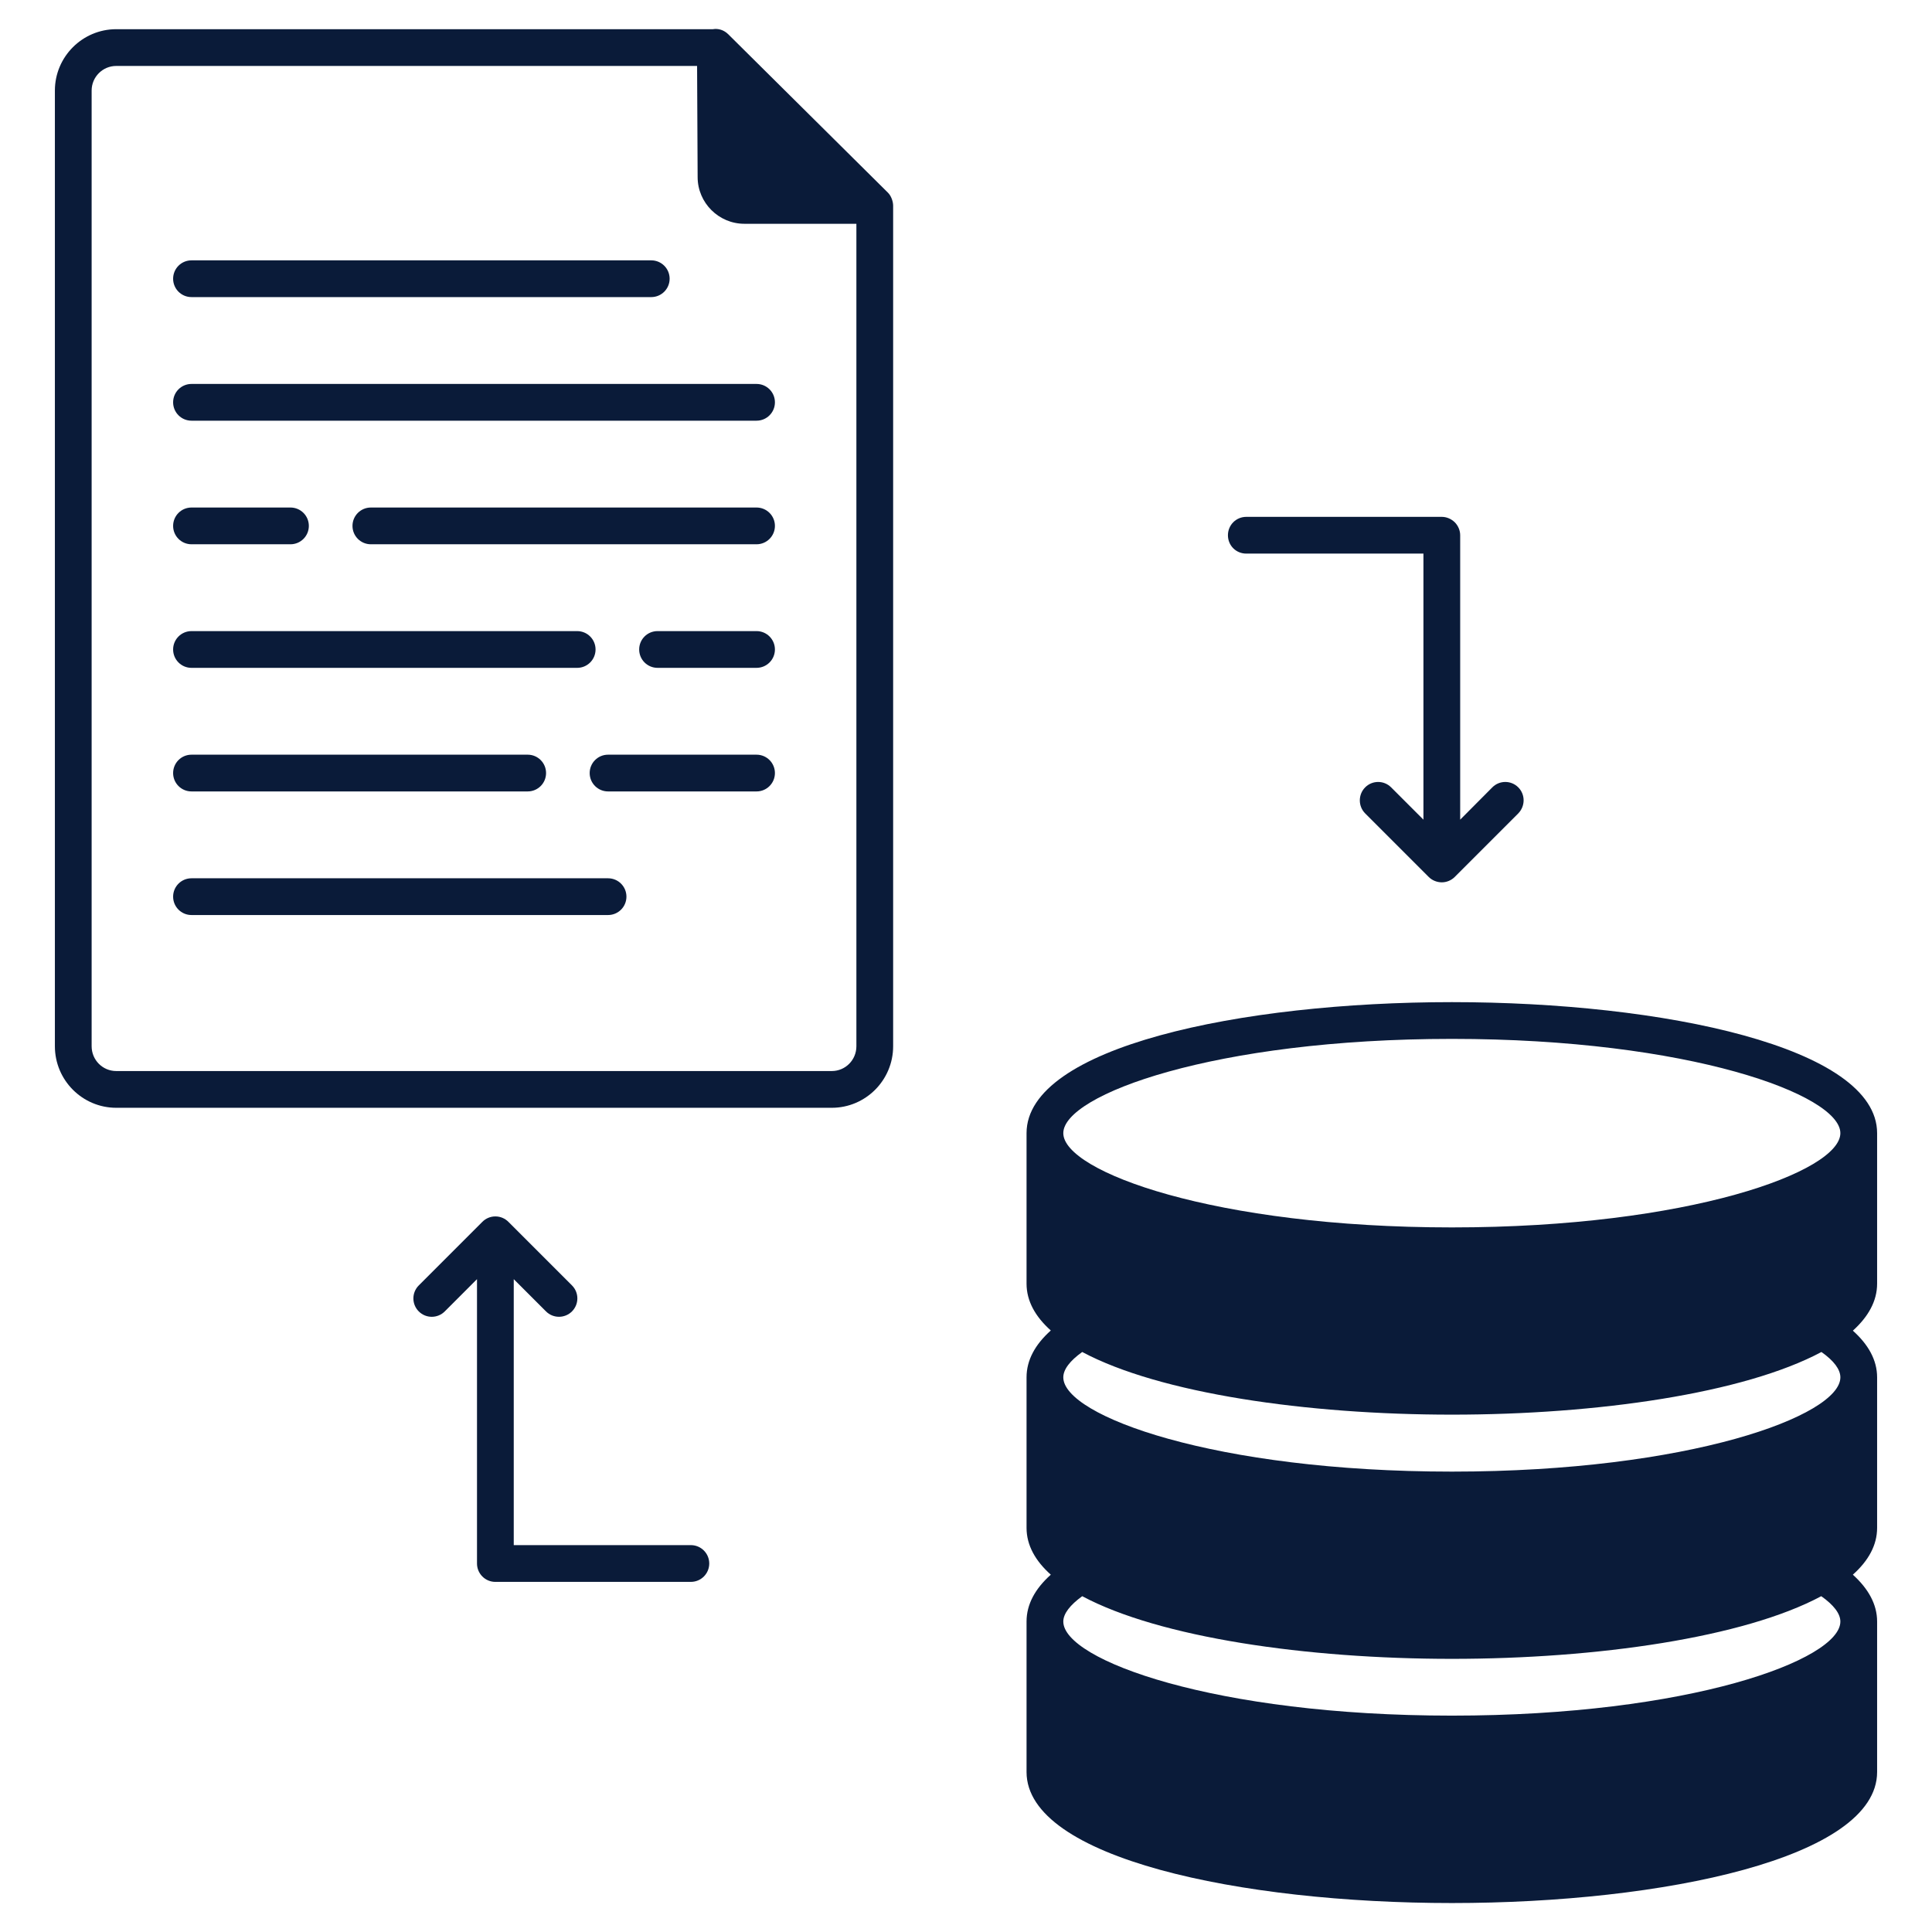 <svg enable-background="new 0 0 512 512" viewBox="0 0 512 512" xmlns="http://www.w3.org/2000/svg" width="300" height="300" version="1.1" xmlns:xlink="http://www.w3.org/1999/xlink" xmlns:svgjs="http://svgjs.dev/svgjs"><g width="100%" height="100%" transform="matrix(1,0,0,1,0,0)"><g id="_x38_9_Data_transformation"><g><path d="m497.454 300.296c0-22.789-56.682-34.72-112.681-34.72-56.048 0-112.728 11.93-112.728 34.72v39.881c0 4.577 2.289 8.717 6.428 12.417-4.14 3.701-6.428 7.84-6.428 12.417v39.881c0 4.577 2.289 8.716 6.428 12.417-4.14 3.701-6.428 7.84-6.428 12.417v39.881c0 22.789 56.68 34.72 112.728 34.72 55.999 0 112.681-11.93 112.681-34.72v-39.881c0-4.577-2.337-8.716-6.428-12.417 4.14-3.701 6.428-7.84 6.428-12.417v-39.881c0-4.577-2.337-8.717-6.428-12.369 4.091-3.701 6.428-7.84 6.428-12.466zm-112.681 154.363c-62.914 0-102.989-14.754-102.989-24.932 0-2.094 1.802-4.383 5.016-6.72 20.5 10.956 59.408 16.605 97.974 16.605 38.518 0 77.426-5.648 97.877-16.605 3.311 2.337 5.064 4.626 5.064 6.72 0 10.178-40.076 24.932-102.942 24.932zm0-64.667c-62.914 0-102.989-14.803-102.989-24.981 0-2.094 1.753-4.383 5.016-6.72 20.5 10.956 59.408 16.605 97.974 16.605 38.567 0 77.426-5.648 97.926-16.605 3.311 2.337 5.016 4.626 5.016 6.72-.001 10.178-40.077 24.981-102.943 24.981zm0-64.715c-62.914 0-102.989-14.803-102.989-24.981 0-10.177 40.076-24.981 102.989-24.981 62.866 0 102.942 14.803 102.942 24.981 0 10.177-40.076 24.981-102.942 24.981z" fill="#0a1b39" fill-opacity="1" data-original-color="#000000ff" stroke="none" stroke-opacity="1"/><path d="m235.28 51.026c-14.072-13.975-28.195-27.951-42.218-41.878 0-.049 0-.049-.049-.049-1.169-1.169-2.678-1.607-4.091-1.363h-158.112c-8.96 0-16.264 7.304-16.264 16.264v253.263c0 9.008 7.304 16.313 16.264 16.313h189.618c8.96 0 16.265-7.304 16.265-16.313v-222.779c-.001-1.023-.488-2.581-1.413-3.458zm-8.327 226.237c0 3.652-2.922 6.574-6.526 6.574h-189.617c-3.603 0-6.525-2.922-6.525-6.574v-253.262c0-3.603 2.922-6.525 6.525-6.525h153.925l.146 29.46c0 6.817 5.6 12.368 12.368 12.368h29.704z" fill="#0a1b39" fill-opacity="1" data-original-color="#000000ff" stroke="none" stroke-opacity="1"/><path d="m50.747 78.733h121.842c2.692 0 4.87-2.178 4.87-4.869 0-2.692-2.178-4.869-4.87-4.869h-121.842c-2.692 0-4.869 2.178-4.869 4.869-.001 2.691 2.177 4.869 4.869 4.869z" fill="#0a1b39" fill-opacity="1" data-original-color="#000000ff" stroke="none" stroke-opacity="1"/><path d="m200.493 101.749h-149.746c-2.692 0-4.869 2.178-4.869 4.869 0 2.692 2.178 4.869 4.869 4.869h149.747c2.692 0 4.869-2.178 4.869-4.869s-2.178-4.869-4.87-4.869z" fill="#0a1b39" fill-opacity="1" data-original-color="#000000ff" stroke="none" stroke-opacity="1"/><path d="m161.143 232.754h-110.396c-2.692 0-4.869 2.178-4.869 4.869 0 2.692 2.178 4.87 4.869 4.87h110.396c2.692 0 4.869-2.178 4.869-4.87 0-2.691-2.178-4.869-4.869-4.869z" fill="#0a1b39" fill-opacity="1" data-original-color="#000000ff" stroke="none" stroke-opacity="1"/><path d="m50.747 144.238h26.231c2.692 0 4.869-2.178 4.869-4.87s-2.178-4.869-4.869-4.869h-26.231c-2.692 0-4.869 2.178-4.869 4.869-.001 2.692 2.177 4.87 4.869 4.87z" fill="#0a1b39" fill-opacity="1" data-original-color="#000000ff" stroke="none" stroke-opacity="1"/><path d="m200.493 134.499h-102.212c-2.692 0-4.869 2.178-4.869 4.869 0 2.692 2.178 4.87 4.869 4.87h102.212c2.692 0 4.869-2.178 4.869-4.87.001-2.691-2.177-4.869-4.869-4.869z" fill="#0a1b39" fill-opacity="1" data-original-color="#000000ff" stroke="none" stroke-opacity="1"/><path d="m200.493 199.999h-39.351c-2.692 0-4.87 2.178-4.87 4.87s2.178 4.869 4.87 4.869h39.351c2.692 0 4.869-2.178 4.869-4.869s-2.177-4.87-4.869-4.87z" fill="#0a1b39" fill-opacity="1" data-original-color="#000000ff" stroke="none" stroke-opacity="1"/><path d="m50.747 209.738h89.097c2.692 0 4.869-2.178 4.869-4.869s-2.178-4.87-4.869-4.87h-89.097c-2.692 0-4.869 2.178-4.869 4.87s2.177 4.869 4.869 4.869z" fill="#0a1b39" fill-opacity="1" data-original-color="#000000ff" stroke="none" stroke-opacity="1"/><path d="m200.493 167.249h-26.235c-2.692 0-4.87 2.178-4.87 4.869s2.178 4.869 4.87 4.869h26.235c2.692 0 4.869-2.178 4.869-4.869s-2.177-4.869-4.869-4.869z" fill="#0a1b39" fill-opacity="1" data-original-color="#000000ff" stroke="none" stroke-opacity="1"/><path d="m50.747 176.988h102.212c2.692 0 4.869-2.178 4.869-4.869s-2.178-4.869-4.869-4.869h-102.212c-2.692 0-4.869 2.178-4.869 4.869s2.177 4.869 4.869 4.869z" fill="#0a1b39" fill-opacity="1" data-original-color="#000000ff" stroke="none" stroke-opacity="1"/><path d="m127.836 417.791c.913.913 2.149 1.427 3.443 1.427l51.81-.005c2.692 0 4.869-2.183 4.869-4.869 0-2.692-2.183-4.87-4.869-4.87l-46.94.005v-70.489l8.545 8.545c1.902 1.902 4.984 1.902 6.886 0s1.902-4.984 0-6.886l-16.852-16.852c-.881-.884-2.1-1.433-3.449-1.433s-2.568.548-3.449 1.433l-16.852 16.856c-1.902 1.902-1.902 4.984 0 6.886s4.984 1.902 6.886 0l8.545-8.548v75.357c0 1.293.514 2.53 1.427 3.443z" fill="#0a1b39" fill-opacity="1" data-original-color="#000000ff" stroke="none" stroke-opacity="1"/><path d="m402.353 215.567-16.848 16.848c-.926.925-2.192 1.412-3.409 1.412-1.315 0-2.58-.536-3.458-1.412l-16.848-16.848c-1.899-1.899-1.899-5.016 0-6.915 1.9-1.899 4.967-1.899 6.866 0l8.57 8.57v-70.51h-46.942c-2.727 0-4.869-2.143-4.869-4.87 0-2.678 2.142-4.869 4.869-4.869h51.812c1.266 0 2.483.536 3.409 1.412.925.925 1.46 2.191 1.46 3.457v75.38l8.522-8.57c1.899-1.899 4.967-1.899 6.866 0 1.898 1.899 1.898 4.967 0 6.915z" fill="#0a1b39" fill-opacity="1" data-original-color="#000000ff" stroke="none" stroke-opacity="1"/></g></g><g id="Layer_1"/></g></svg>
